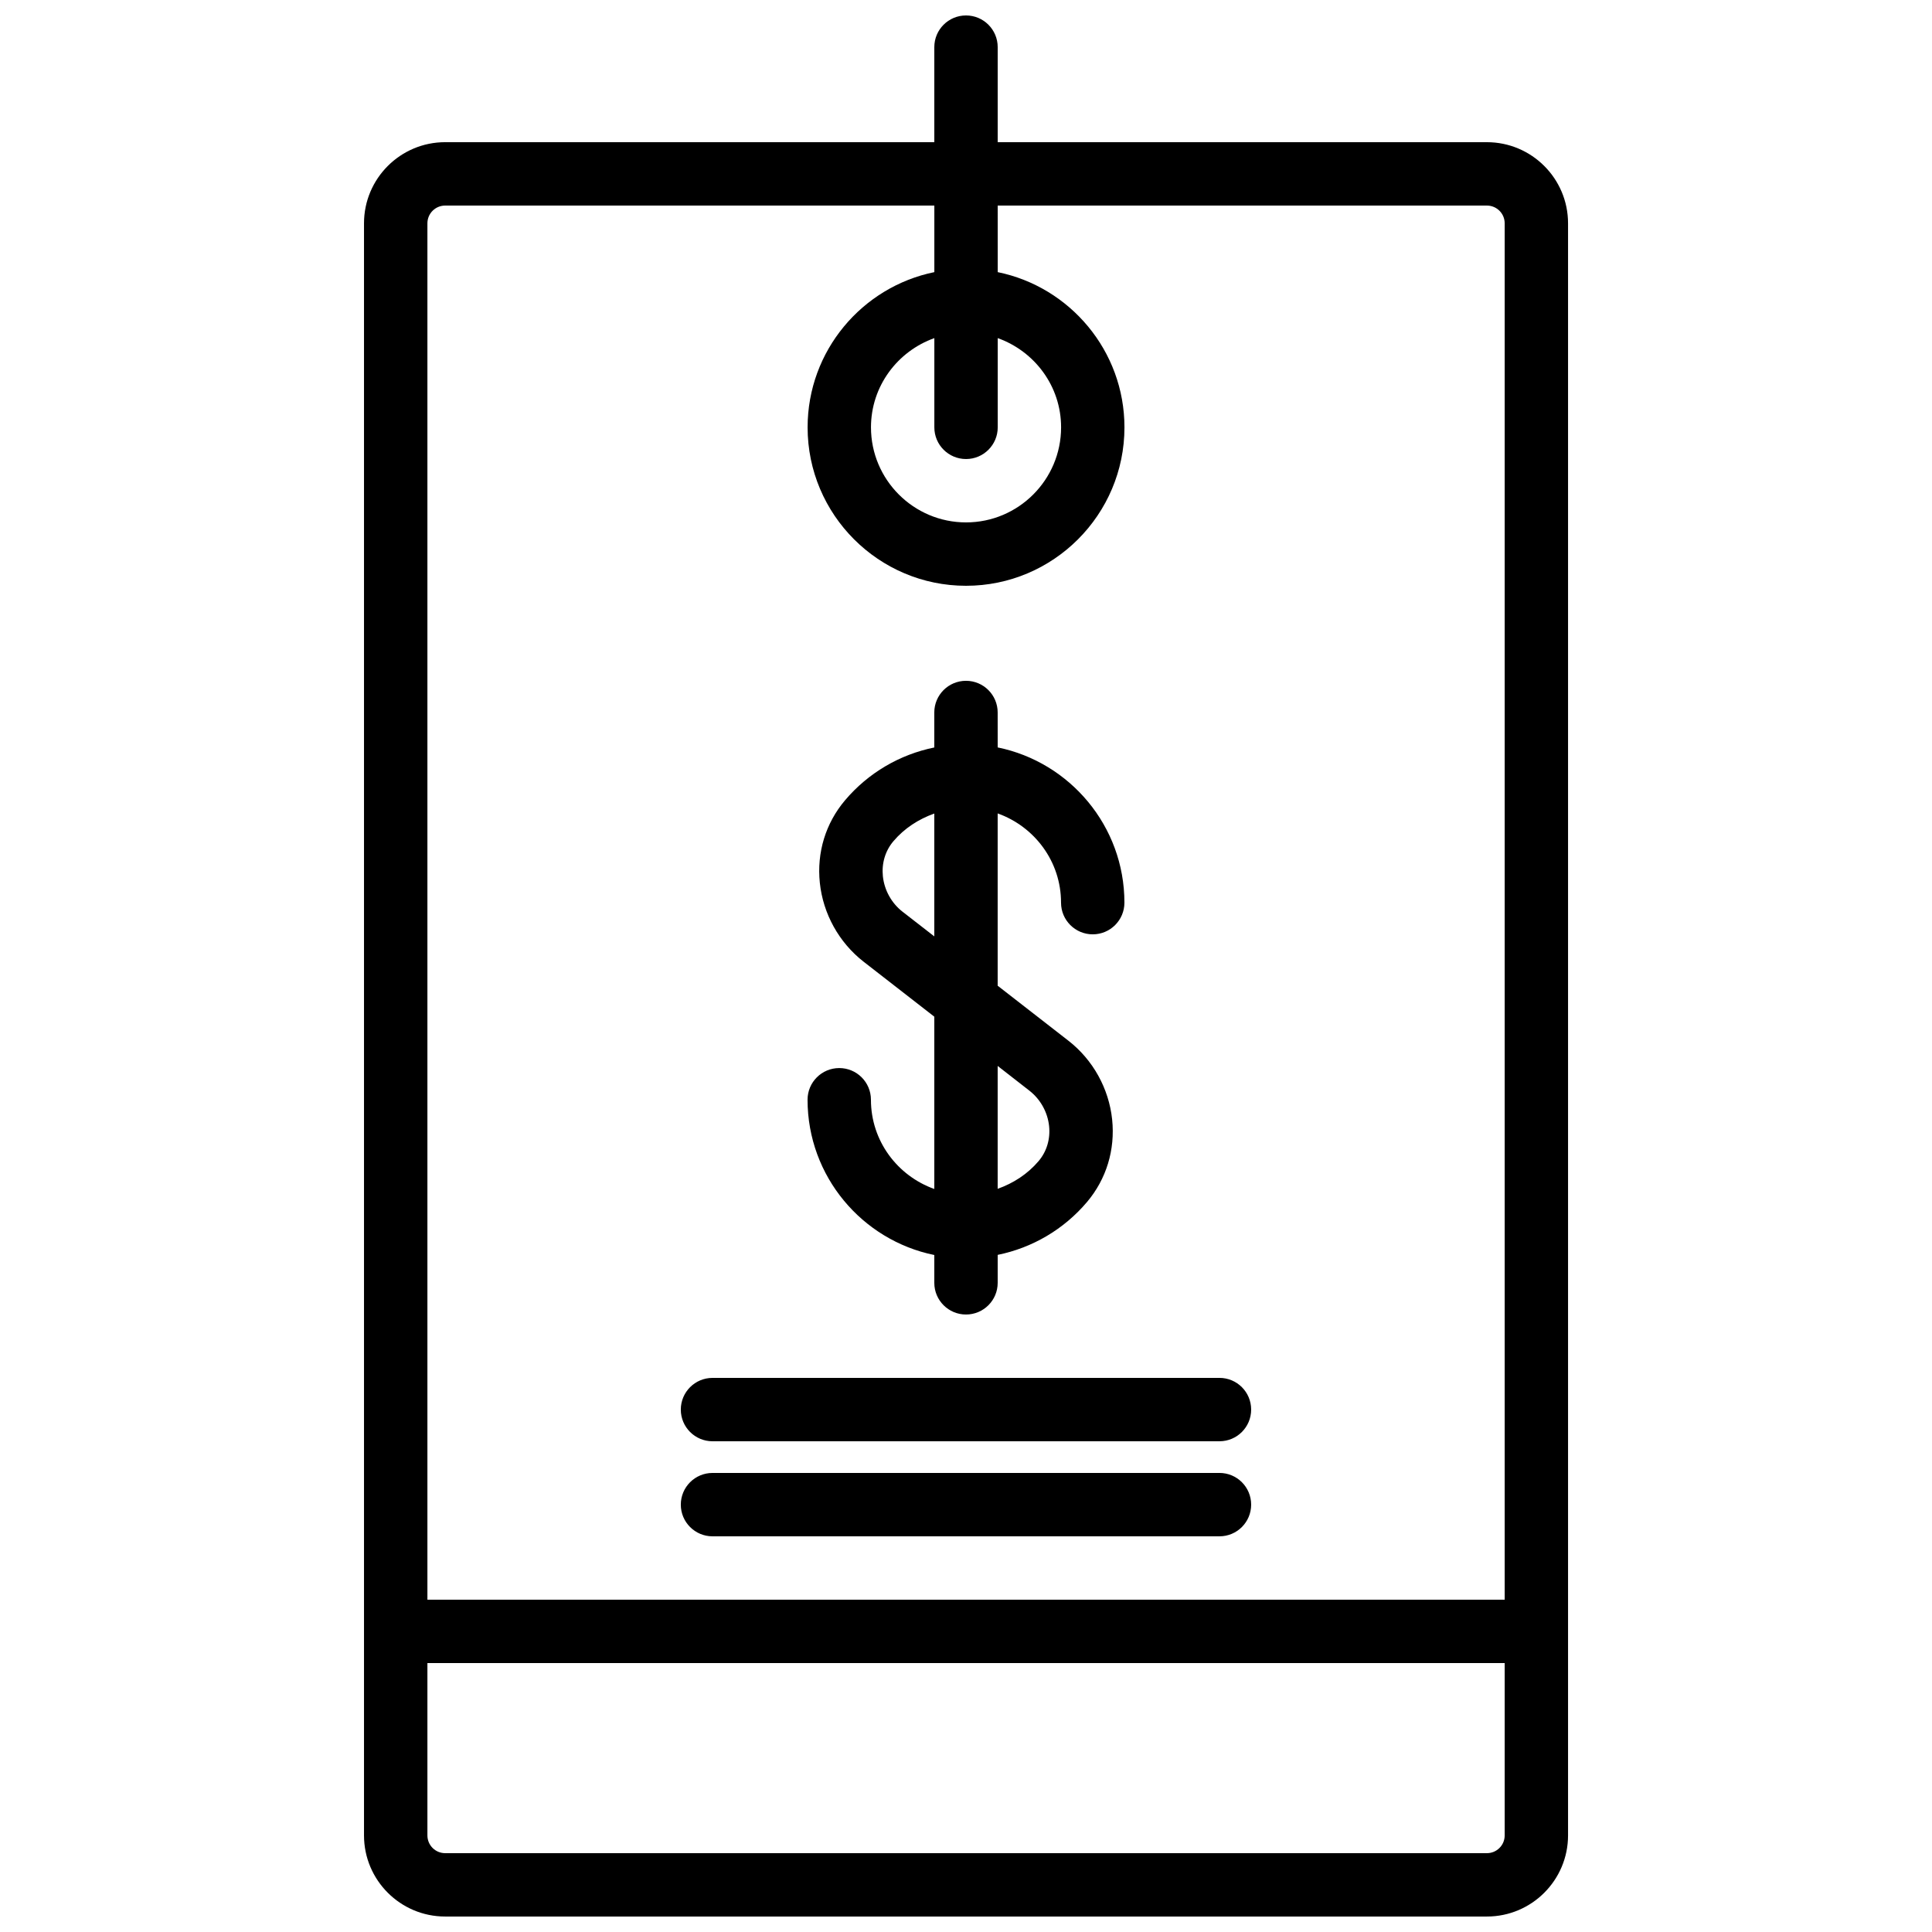 <?xml version="1.0" encoding="UTF-8"?>
<!-- The Best Svg Icon site in the world: iconSvg.co, Visit us! https://iconsvg.co -->
<svg width="800px" height="800px" version="1.1" viewBox="144 144 512 512" xmlns="http://www.w3.org/2000/svg">
 <defs>
  <clipPath id="a">
   <path d="m240 148.09h320v503.81h-320z"/>
  </clipPath>
 </defs>
 <g clip-path="url(#a)">
  <path d="m538.04 181.68h-129.64v-25.188c0-4.644-3.762-8.398-8.398-8.398-4.637 0-8.398 3.754-8.398 8.398v25.191l-129.63-0.004c-11.867 0-21.508 9.641-21.508 21.504v427.22c0 11.859 9.641 21.496 21.508 21.496h276.08c11.855 0 21.496-9.637 21.496-21.504v-427.21c0-11.863-9.641-21.504-21.504-21.504zm-276.07 16.797h129.64v17.641c-19.137 3.906-33.586 20.859-33.586 41.137 0 23.148 18.836 41.984 41.984 41.984s41.984-18.836 41.984-41.984c0-20.27-14.449-37.23-33.586-41.137l-0.004-17.641h129.64c2.606 0 4.715 2.106 4.715 4.707v364.75h-285.49v-364.75c0-2.602 2.106-4.707 4.711-4.707zm138.04 67.172c4.637 0 8.398-3.754 8.398-8.398v-23.645c9.75 3.477 16.793 12.711 16.793 23.645 0 13.887-11.301 25.191-25.191 25.191-13.887 0-25.191-11.301-25.191-25.191 0-10.934 7.047-20.168 16.793-23.645v23.648c0 4.641 3.762 8.395 8.398 8.395zm138.04 369.46h-276.07c-2.606 0-4.711-2.106-4.711-4.711v-45.668h285.49v45.672c0 2.602-2.109 4.707-4.711 4.707z"/>
 </g>
 <path d="m391.6 476.59v7.371c0 4.644 3.762 8.398 8.398 8.398s8.398-3.754 8.398-8.398v-7.406c9.16-1.863 17.508-6.727 23.672-14.008 5.129-6.078 7.5-13.84 6.66-21.875-0.863-8.211-5.09-15.828-11.613-20.891l-18.723-14.555v-45.66c9.75 3.477 16.793 12.711 16.793 23.645 0 4.644 3.762 8.398 8.398 8.398 4.637 0 8.398-3.754 8.398-8.398 0-20.27-14.449-37.23-33.586-41.137l-0.004-9.254c0-4.644-3.762-8.398-8.398-8.398-4.637 0-8.398 3.754-8.398 8.398v9.27c-9.16 1.863-17.508 6.727-23.664 14.008-5.129 6.062-7.508 13.82-6.668 21.855 0.855 8.219 5.09 15.844 11.613 20.918l18.723 14.559v45.66c-9.75-3.477-16.793-12.711-16.793-23.645 0-4.644-3.762-8.398-8.398-8.398-4.637 0-8.398 3.754-8.398 8.398 0.004 20.277 14.453 37.242 33.59 41.145zm-8.406-90.969c-2.938-2.285-4.836-5.719-5.223-9.406-0.352-3.434 0.629-6.727 2.781-9.27 2.922-3.449 6.699-5.871 10.848-7.348v32.555zm33.605 47.414c2.93 2.277 4.836 5.711 5.223 9.387 0.359 3.441-0.629 6.742-2.781 9.277-2.922 3.449-6.699 5.871-10.848 7.348v-32.562z"/>
 <path d="m332.82 525.95h134.35c4.637 0 8.398-3.754 8.398-8.398s-3.762-8.398-8.398-8.398l-134.35 0.004c-4.637 0-8.398 3.754-8.398 8.398 0 4.644 3.762 8.395 8.398 8.395z"/>
 <path d="m332.82 551.14h134.35c4.637 0 8.398-3.754 8.398-8.398 0-4.644-3.762-8.398-8.398-8.398l-134.35 0.004c-4.637 0-8.398 3.754-8.398 8.398 0 4.641 3.762 8.395 8.398 8.395z"/>
</svg>